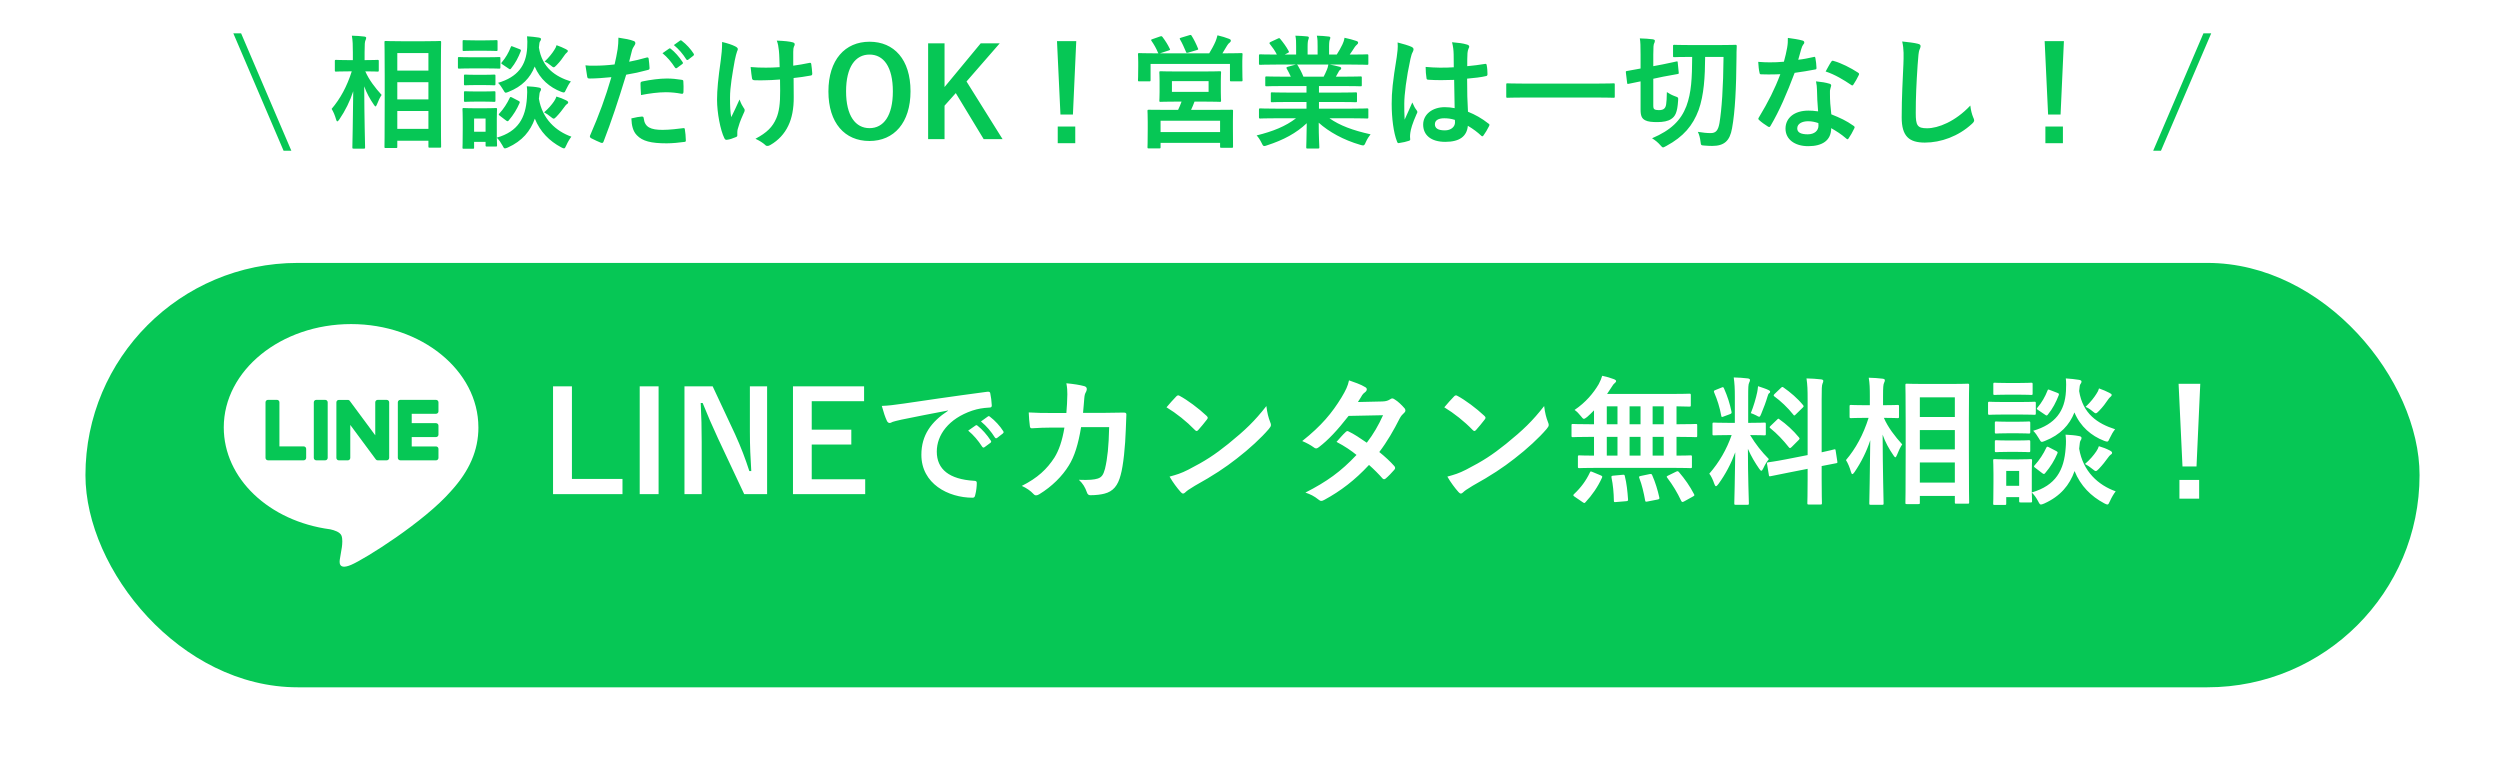 <svg width="324" height="100" viewBox="0 0 324 100" fill="none" xmlns="http://www.w3.org/2000/svg">
<g filter="url(#filter0_d_236_636)">
<rect x="7" y="30" width="302.5" height="55" rx="27.5" fill="#06C755"/>
</g>
<path d="M74.122 50.068V62.074H80.674V64.036H71.674V50.068H74.122ZM85.354 50.068V64.036H82.906V50.068H85.354ZM99.417 50.068V64.036H96.447L93.063 56.836C92.253 55.09 91.695 53.794 91.065 52.228H90.813C90.903 53.884 90.939 55.54 90.939 57.268V64.036H88.707V50.068H92.361L95.259 56.26C96.051 58.006 96.591 59.428 97.113 61.048H97.365C97.257 59.338 97.185 57.808 97.185 55.936V50.068H99.417ZM111.986 50.068V51.994H105.2V55.684H110.33V57.61H105.2V62.11H112.13V64.036H102.77V50.068H111.986ZM122.866 53.236V53.2C120.67 53.614 118.744 53.992 116.818 54.388C116.134 54.55 115.954 54.586 115.684 54.676C115.558 54.73 115.432 54.82 115.288 54.82C115.162 54.82 115.018 54.712 114.946 54.55C114.712 54.064 114.514 53.434 114.28 52.606C115.198 52.57 115.738 52.498 117.142 52.3C119.356 51.976 123.316 51.382 127.96 50.77C128.23 50.734 128.32 50.842 128.338 50.968C128.428 51.382 128.518 52.048 128.536 52.552C128.536 52.768 128.428 52.822 128.194 52.822C127.348 52.876 126.772 52.966 125.998 53.218C122.938 54.262 121.408 56.368 121.408 58.528C121.408 60.85 123.064 62.11 126.196 62.308C126.484 62.308 126.592 62.38 126.592 62.578C126.592 63.046 126.52 63.676 126.394 64.126C126.34 64.396 126.268 64.504 126.052 64.504C122.884 64.504 119.41 62.686 119.41 58.942C119.41 56.386 120.688 54.658 122.866 53.236ZM125.476 55.81L126.43 55.144C126.52 55.072 126.592 55.09 126.7 55.18C127.258 55.612 127.906 56.332 128.41 57.106C128.482 57.214 128.482 57.304 128.356 57.394L127.6 57.952C127.474 58.042 127.384 58.024 127.294 57.898C126.754 57.07 126.178 56.386 125.476 55.81ZM127.132 54.622L128.032 53.974C128.14 53.902 128.194 53.92 128.302 54.01C128.968 54.514 129.616 55.234 130.012 55.864C130.084 55.972 130.102 56.08 129.958 56.188L129.238 56.746C129.094 56.854 129.004 56.8 128.932 56.692C128.446 55.918 127.87 55.234 127.132 54.622ZM136.312 53.524H138.202C138.274 52.642 138.31 52.066 138.328 51.094C138.328 50.626 138.31 50.248 138.202 49.672C139.156 49.762 139.966 49.888 140.542 50.05C140.776 50.122 140.848 50.266 140.848 50.428C140.848 50.536 140.812 50.662 140.758 50.77C140.596 51.04 140.56 51.22 140.524 51.616C140.47 52.192 140.452 52.624 140.362 53.506H143.098C143.926 53.506 144.772 53.47 145.6 53.47C145.888 53.47 145.978 53.524 145.978 53.722C145.978 53.956 145.942 54.676 145.906 55.63C145.834 57.844 145.582 60.346 145.24 61.552C144.88 62.938 144.268 63.694 143.116 63.982C142.702 64.09 142.054 64.18 141.298 64.18C141.082 64.18 140.938 64.054 140.866 63.82C140.632 63.154 140.344 62.668 139.822 62.182C141.154 62.236 141.82 62.164 142.27 62.02C142.756 61.858 142.99 61.57 143.206 60.76C143.53 59.392 143.692 57.862 143.746 55.36H140.11C139.75 57.538 139.264 59.158 138.508 60.346C137.68 61.696 136.348 63.046 134.692 64.054C134.548 64.144 134.404 64.198 134.278 64.198C134.17 64.198 134.044 64.144 133.936 64.018C133.576 63.622 133.036 63.244 132.424 62.974C134.494 61.93 135.682 60.796 136.654 59.302C137.212 58.402 137.662 57.178 137.95 55.414H136.33C135.448 55.414 134.584 55.45 133.738 55.504C133.558 55.522 133.486 55.414 133.468 55.198C133.396 54.766 133.36 54.118 133.324 53.452C134.458 53.524 135.268 53.524 136.312 53.524ZM151.18 52.786C151.576 52.3 152.098 51.742 152.44 51.382C152.512 51.292 152.602 51.238 152.692 51.238C152.764 51.238 152.836 51.274 152.926 51.328C153.844 51.814 155.338 52.912 156.364 53.884C156.472 53.992 156.526 54.064 156.526 54.136C156.526 54.208 156.49 54.28 156.418 54.37C156.148 54.73 155.554 55.45 155.302 55.72C155.212 55.81 155.158 55.864 155.086 55.864C155.014 55.864 154.942 55.81 154.852 55.72C153.772 54.604 152.476 53.578 151.18 52.786ZM151.576 61.768C152.494 61.516 153.052 61.354 154.006 60.868C156.202 59.734 157.372 58.978 159.19 57.52C161.386 55.738 162.592 54.586 164.122 52.624C164.23 53.524 164.392 54.136 164.626 54.73C164.68 54.856 164.716 54.964 164.716 55.072C164.716 55.234 164.626 55.378 164.428 55.612C163.474 56.728 161.926 58.168 160.288 59.428C158.794 60.598 157.282 61.606 154.852 62.956C154.042 63.442 153.808 63.622 153.646 63.784C153.538 63.892 153.43 63.964 153.322 63.964C153.232 63.964 153.124 63.892 153.016 63.766C152.566 63.262 152.008 62.524 151.576 61.768ZM175.984 52.102L179.152 52.03C179.674 52.012 179.908 51.904 180.142 51.76C180.268 51.67 180.358 51.634 180.448 51.634C180.538 51.634 180.646 51.688 180.772 51.778C181.168 52.012 181.672 52.498 181.996 52.876C182.104 52.984 182.14 53.092 182.14 53.2C182.14 53.308 182.086 53.416 181.942 53.542C181.762 53.704 181.582 53.884 181.402 54.226C180.628 55.756 179.782 57.232 178.756 58.582C179.494 59.176 180.178 59.806 180.7 60.4C180.772 60.472 180.808 60.562 180.808 60.652C180.808 60.724 180.772 60.814 180.7 60.886C180.448 61.192 179.89 61.768 179.584 62.02C179.512 62.074 179.44 62.11 179.368 62.11C179.314 62.11 179.242 62.074 179.17 62.002C178.738 61.498 178.018 60.778 177.424 60.256C175.588 62.236 173.734 63.64 171.682 64.756C171.52 64.846 171.376 64.918 171.232 64.918C171.124 64.918 171.016 64.864 170.89 64.756C170.314 64.288 169.81 64.054 169.18 63.838C171.97 62.416 173.77 61.12 175.804 58.96C175.12 58.402 174.31 57.844 173.212 57.268C173.608 56.836 173.986 56.368 174.4 55.99C174.472 55.918 174.544 55.864 174.634 55.864C174.688 55.864 174.742 55.9 174.814 55.936C175.462 56.242 176.254 56.764 177.136 57.376C178 56.26 178.666 55.09 179.242 53.812L174.778 53.902C173.302 55.792 172.132 57.034 170.926 57.952C170.8 58.042 170.692 58.114 170.566 58.114C170.476 58.114 170.368 58.078 170.278 57.988C169.828 57.664 169.36 57.412 168.766 57.16C171.286 55.162 172.636 53.506 173.86 51.508C174.436 50.536 174.67 50.05 174.832 49.294C175.444 49.51 176.38 49.816 176.938 50.176C177.082 50.248 177.136 50.356 177.136 50.464C177.136 50.59 177.046 50.734 176.92 50.824C176.758 50.932 176.632 51.076 176.542 51.202C176.398 51.454 176.29 51.634 175.984 52.102ZM187.18 52.786C187.576 52.3 188.098 51.742 188.44 51.382C188.512 51.292 188.602 51.238 188.692 51.238C188.764 51.238 188.836 51.274 188.926 51.328C189.844 51.814 191.338 52.912 192.364 53.884C192.472 53.992 192.526 54.064 192.526 54.136C192.526 54.208 192.49 54.28 192.418 54.37C192.148 54.73 191.554 55.45 191.302 55.72C191.212 55.81 191.158 55.864 191.086 55.864C191.014 55.864 190.942 55.81 190.852 55.72C189.772 54.604 188.476 53.578 187.18 52.786ZM187.576 61.768C188.494 61.516 189.052 61.354 190.006 60.868C192.202 59.734 193.372 58.978 195.19 57.52C197.386 55.738 198.592 54.586 200.122 52.624C200.23 53.524 200.392 54.136 200.626 54.73C200.68 54.856 200.716 54.964 200.716 55.072C200.716 55.234 200.626 55.378 200.428 55.612C199.474 56.728 197.926 58.168 196.288 59.428C194.794 60.598 193.282 61.606 190.852 62.956C190.042 63.442 189.808 63.622 189.646 63.784C189.538 63.892 189.43 63.964 189.322 63.964C189.232 63.964 189.124 63.892 189.016 63.766C188.566 63.262 188.008 62.524 187.576 61.768ZM216.7 60.634H207.07C205.396 60.634 204.802 60.67 204.694 60.67C204.514 60.67 204.496 60.652 204.496 60.472V59.212C204.496 59.032 204.514 59.014 204.694 59.014C204.784 59.014 205.288 59.05 206.584 59.05V56.62H206.062C204.496 56.62 203.956 56.656 203.848 56.656C203.686 56.656 203.668 56.638 203.668 56.458V55.144C203.668 54.964 203.686 54.946 203.848 54.946C203.956 54.946 204.496 54.982 206.062 54.982H206.584V53.182C206.296 53.488 205.99 53.776 205.684 54.046C205.468 54.208 205.36 54.28 205.27 54.28C205.162 54.28 205.072 54.172 204.874 53.92C204.604 53.578 204.352 53.326 204.064 53.128C205.504 52.156 206.512 50.95 207.196 49.78C207.412 49.366 207.538 49.06 207.646 48.7C208.168 48.808 208.726 48.97 209.194 49.15C209.338 49.204 209.446 49.294 209.446 49.384C209.446 49.474 209.392 49.564 209.284 49.636C209.14 49.744 209.032 49.888 208.87 50.158C208.69 50.446 208.492 50.752 208.276 51.058H216.448C218.194 51.058 218.806 51.022 218.914 51.022C219.112 51.022 219.13 51.04 219.13 51.22V52.516C219.13 52.678 219.112 52.696 218.914 52.696C218.824 52.696 218.392 52.678 217.276 52.66V54.982H217.564C219.13 54.982 219.67 54.946 219.778 54.946C219.94 54.946 219.958 54.964 219.958 55.144V56.458C219.958 56.638 219.94 56.656 219.778 56.656C219.67 56.656 219.13 56.62 217.564 56.62H217.276V59.05C218.5 59.05 218.986 59.014 219.076 59.014C219.256 59.014 219.274 59.032 219.274 59.212V60.472C219.274 60.652 219.256 60.67 219.076 60.67C218.968 60.67 218.392 60.634 216.7 60.634ZM214.18 59.05H215.62V56.62H214.18V59.05ZM211.192 59.05H212.614V56.62H211.192V59.05ZM208.24 59.05H209.626V56.62H208.24V59.05ZM214.18 54.982H215.62V52.66H214.18V54.982ZM211.192 54.982H212.614V52.66H211.192V54.982ZM208.24 54.982H209.626V52.66H208.24V54.982ZM205.108 65.08L204.082 64.378C203.956 64.306 203.902 64.234 203.902 64.18C203.902 64.126 203.938 64.09 204.01 64.018C204.874 63.208 205.558 62.29 206.044 61.246C206.116 61.066 206.152 61.066 206.404 61.174L207.448 61.606C207.682 61.714 207.682 61.75 207.61 61.93C207.07 63.118 206.314 64.198 205.486 65.08C205.432 65.152 205.378 65.188 205.324 65.188C205.27 65.188 205.216 65.152 205.108 65.08ZM216.214 61.624L217.204 61.138C217.42 61.03 217.474 61.048 217.6 61.192C218.356 62.074 219.004 62.992 219.544 64.036C219.634 64.198 219.616 64.234 219.382 64.36L218.248 64.99C218.032 65.098 217.978 65.08 217.888 64.918C217.366 63.82 216.808 62.884 216.07 61.912C215.962 61.768 215.98 61.732 216.214 61.624ZM212.668 61.678L213.784 61.444C214.018 61.408 214.054 61.426 214.126 61.588C214.54 62.524 214.828 63.496 215.044 64.45C215.08 64.648 215.062 64.684 214.828 64.738L213.55 64.99C213.28 65.044 213.244 65.044 213.208 64.846C213.028 63.838 212.794 62.83 212.452 61.948C212.38 61.768 212.416 61.732 212.668 61.678ZM209.122 61.642L210.274 61.534C210.49 61.516 210.544 61.516 210.58 61.714C210.814 62.65 210.922 63.658 210.994 64.702C211.012 64.882 210.976 64.936 210.76 64.954L209.464 65.062C209.176 65.098 209.158 65.062 209.158 64.882C209.14 63.856 209.05 62.83 208.852 61.912C208.816 61.696 208.852 61.66 209.122 61.642ZM224.836 54.802V51.454C224.836 50.302 224.8 49.726 224.692 48.916C225.358 48.934 225.898 48.97 226.51 49.042C226.69 49.06 226.798 49.15 226.798 49.222C226.798 49.384 226.744 49.474 226.69 49.6C226.582 49.816 226.564 50.194 226.564 51.418V54.802H226.708C228.094 54.802 228.544 54.766 228.652 54.766C228.832 54.766 228.85 54.784 228.85 54.964V56.242C228.85 56.404 228.832 56.422 228.652 56.422C228.544 56.422 228.112 56.386 226.816 56.386C227.572 57.628 228.274 58.51 229.246 59.5C228.976 59.824 228.724 60.256 228.526 60.688C228.418 60.904 228.346 61.012 228.274 61.012C228.202 61.012 228.112 60.922 227.986 60.742C227.464 59.986 226.96 59.158 226.528 58.168C226.528 61.732 226.654 64.954 226.654 65.224C226.654 65.404 226.636 65.422 226.438 65.422H224.962C224.782 65.422 224.764 65.404 224.764 65.224C224.764 64.954 224.854 61.984 224.89 58.618C224.35 60.076 223.63 61.462 222.712 62.722C222.568 62.902 222.478 63.01 222.388 63.01C222.316 63.01 222.244 62.92 222.172 62.704C222.01 62.2 221.74 61.642 221.524 61.39C222.82 59.896 223.756 58.276 224.422 56.386H224.098C222.694 56.386 222.244 56.422 222.136 56.422C221.956 56.422 221.938 56.404 221.938 56.242V54.964C221.938 54.784 221.956 54.766 222.136 54.766C222.244 54.766 222.694 54.802 224.098 54.802H224.836ZM231.514 59.518L234.268 58.978V51.778C234.268 50.5 234.25 49.942 234.124 49.042C234.808 49.06 235.402 49.096 236.032 49.168C236.194 49.186 236.302 49.258 236.302 49.366C236.302 49.492 236.248 49.582 236.194 49.726C236.104 49.942 236.086 50.392 236.086 51.724V58.618C237.13 58.402 237.544 58.276 237.706 58.24C237.868 58.204 237.868 58.222 237.904 58.42L238.12 59.824C238.138 59.986 238.138 60.004 237.94 60.04C237.814 60.076 237.328 60.148 236.086 60.4V62.074C236.086 64.072 236.122 65.098 236.122 65.188C236.122 65.368 236.104 65.386 235.924 65.386H234.43C234.25 65.386 234.232 65.368 234.232 65.188C234.232 65.08 234.268 64.09 234.268 62.092V60.76L231.802 61.246C230.236 61.552 229.66 61.678 229.48 61.714C229.3 61.75 229.264 61.732 229.246 61.57L229.012 60.148C228.976 59.95 228.994 59.95 229.174 59.914C229.354 59.878 229.948 59.824 231.514 59.518ZM229.48 55.18L230.308 54.388C230.398 54.298 230.434 54.262 230.47 54.262C230.524 54.262 230.56 54.298 230.65 54.37C231.478 54.946 232.414 55.792 233.134 56.674C233.26 56.836 233.26 56.872 233.08 57.052L232.198 57.934C232 58.114 231.964 58.114 231.838 57.97C231.1 57.034 230.29 56.188 229.462 55.522C229.39 55.45 229.336 55.414 229.336 55.378C229.336 55.324 229.39 55.27 229.48 55.18ZM230.002 51.04L230.794 50.284C230.956 50.14 230.974 50.104 231.136 50.212C232.036 50.842 232.954 51.616 233.674 52.498C233.782 52.624 233.782 52.696 233.62 52.84L232.756 53.686C232.558 53.884 232.522 53.902 232.414 53.74C231.676 52.804 230.758 51.958 229.966 51.382C229.84 51.292 229.822 51.202 230.002 51.04ZM226.906 53.542C227.284 52.606 227.572 51.598 227.734 50.824C227.77 50.644 227.824 50.32 227.842 50.05C228.328 50.212 228.886 50.392 229.21 50.554C229.354 50.626 229.408 50.68 229.408 50.77C229.408 50.86 229.372 50.914 229.3 50.95C229.192 51.022 229.138 51.148 229.084 51.346C228.868 52.084 228.598 52.804 228.256 53.632C228.148 53.902 228.094 54.01 227.986 54.01C227.914 54.01 227.806 53.956 227.626 53.848C227.356 53.704 227.068 53.596 226.906 53.542ZM222.352 50.536L223.108 50.23C223.324 50.14 223.342 50.158 223.432 50.338C223.9 51.4 224.188 52.318 224.404 53.362C224.44 53.542 224.404 53.596 224.17 53.686L223.396 53.974C223.126 54.082 223.108 54.064 223.072 53.866C222.874 52.786 222.568 51.814 222.154 50.86C222.082 50.662 222.118 50.626 222.352 50.536ZM248.596 65.332H247.138C246.958 65.332 246.94 65.314 246.94 65.152C246.94 65.044 246.976 63.856 246.976 58.348V54.802C246.976 51.238 246.94 50.05 246.94 49.924C246.94 49.744 246.958 49.726 247.138 49.726C247.264 49.726 247.804 49.762 249.352 49.762H252.808C254.356 49.762 254.896 49.726 255.004 49.726C255.184 49.726 255.202 49.744 255.202 49.924C255.202 50.032 255.166 51.238 255.166 54.208V58.33C255.166 63.802 255.202 64.99 255.202 65.098C255.202 65.26 255.184 65.278 255.004 65.278H253.528C253.366 65.278 253.348 65.26 253.348 65.098V64.27H248.812V65.152C248.812 65.314 248.794 65.332 248.596 65.332ZM248.812 62.542H253.348V59.932H248.812V62.542ZM248.812 51.49V54.046H253.348V51.49H248.812ZM248.812 58.24H253.348V55.738H248.812V58.24ZM243.916 65.422H242.458C242.278 65.422 242.26 65.404 242.26 65.224C242.26 64.9 242.35 61.336 242.386 57.052C241.918 58.492 241.234 59.878 240.352 61.174C240.226 61.354 240.136 61.444 240.064 61.444C239.992 61.444 239.938 61.354 239.884 61.156C239.722 60.58 239.488 60.022 239.236 59.626C240.496 58.15 241.486 56.332 242.17 54.154H241.756C240.442 54.154 240.01 54.19 239.902 54.19C239.722 54.19 239.704 54.172 239.704 53.992V52.678C239.704 52.498 239.722 52.48 239.902 52.48C240.01 52.48 240.442 52.516 241.756 52.516H242.332V51.4C242.332 50.284 242.314 49.708 242.188 48.952C242.836 48.97 243.412 49.006 243.988 49.078C244.168 49.096 244.276 49.168 244.276 49.258C244.276 49.42 244.222 49.51 244.168 49.636C244.078 49.852 244.042 50.14 244.042 51.382V52.516C245.374 52.516 245.806 52.48 245.914 52.48C246.094 52.48 246.112 52.498 246.112 52.678V53.992C246.112 54.172 246.094 54.19 245.914 54.19C245.806 54.19 245.392 54.154 244.15 54.154C244.672 55.378 245.608 56.584 246.526 57.592C246.274 57.97 246.058 58.42 245.842 58.978C245.752 59.176 245.698 59.266 245.644 59.266C245.572 59.266 245.5 59.176 245.392 59.014C244.816 58.186 244.33 57.304 243.988 56.332C244.006 61.102 244.114 64.9 244.114 65.224C244.114 65.404 244.096 65.422 243.916 65.422ZM263.32 61.084V63.82C266.434 62.92 267.514 60.94 267.712 58.042C267.766 57.412 267.766 56.926 267.694 56.332C268.324 56.368 268.9 56.404 269.422 56.512C269.638 56.548 269.764 56.62 269.764 56.746C269.764 56.872 269.746 56.944 269.656 57.07C269.566 57.196 269.53 57.376 269.458 58.15C269.962 61.12 271.96 62.884 274.192 63.676C273.94 64 273.652 64.486 273.454 64.936C273.31 65.242 273.256 65.386 273.112 65.386C273.022 65.386 272.914 65.332 272.698 65.224C271.006 64.324 269.638 62.974 268.864 61.048C268.216 62.866 267.046 64.306 264.922 65.26C264.724 65.332 264.616 65.386 264.508 65.386C264.364 65.386 264.292 65.26 264.13 64.936C263.896 64.522 263.644 64.126 263.32 63.838C263.338 64.612 263.356 64.846 263.356 64.918C263.356 65.098 263.338 65.116 263.176 65.116H261.88C261.7 65.116 261.682 65.098 261.682 64.918V64.432H260.008V65.26C260.008 65.422 259.99 65.44 259.81 65.44H258.514C258.334 65.44 258.316 65.422 258.316 65.26C258.316 65.134 258.352 64.72 258.352 62.542V61.39C258.352 60.256 258.316 59.824 258.316 59.698C258.316 59.518 258.334 59.5 258.514 59.5C258.622 59.5 259 59.536 260.152 59.536H261.52C262.672 59.536 263.05 59.5 263.176 59.5C263.338 59.5 263.356 59.518 263.356 59.698C263.356 59.806 263.32 60.238 263.32 61.084ZM261.682 61.03H260.008V62.956H261.682V61.03ZM274.12 55.63C273.886 55.9 273.616 56.368 273.436 56.764C273.274 57.106 273.238 57.232 273.076 57.232C273.004 57.232 272.878 57.196 272.68 57.124C271.06 56.494 269.62 55.306 268.846 53.452C268.198 55.09 267.028 56.35 265.03 57.142C264.832 57.214 264.724 57.268 264.634 57.268C264.49 57.268 264.418 57.142 264.238 56.818C264.022 56.44 263.752 56.062 263.5 55.828C266.38 54.982 267.604 53.272 267.748 50.698C267.784 50.086 267.784 49.546 267.73 49.042C268.36 49.078 268.918 49.15 269.404 49.222C269.62 49.258 269.764 49.312 269.764 49.438C269.764 49.564 269.728 49.636 269.638 49.762C269.548 49.87 269.512 50.032 269.458 50.68C269.926 53.632 271.852 54.91 274.12 55.63ZM259.738 52.102H261.736C263.104 52.102 263.536 52.066 263.644 52.066C263.824 52.066 263.842 52.084 263.842 52.264V53.542C263.842 53.74 263.824 53.758 263.644 53.758C263.536 53.758 263.104 53.722 261.736 53.722H259.738C258.388 53.722 257.938 53.758 257.848 53.758C257.668 53.758 257.65 53.74 257.65 53.542V52.264C257.65 52.084 257.668 52.066 257.848 52.066C257.938 52.066 258.388 52.102 259.738 52.102ZM260.152 49.636H261.61C262.762 49.636 263.122 49.6 263.23 49.6C263.41 49.6 263.428 49.618 263.428 49.798V51.004C263.428 51.166 263.41 51.184 263.23 51.184C263.122 51.184 262.762 51.148 261.61 51.148H260.152C258.982 51.148 258.622 51.184 258.514 51.184C258.352 51.184 258.334 51.166 258.334 51.004V49.798C258.334 49.618 258.352 49.6 258.514 49.6C258.622 49.6 258.982 49.636 260.152 49.636ZM260.26 54.658H261.412C262.474 54.658 262.798 54.622 262.906 54.622C263.104 54.622 263.122 54.64 263.122 54.82V55.99C263.122 56.17 263.104 56.188 262.906 56.188C262.798 56.188 262.474 56.152 261.412 56.152H260.26C259.162 56.152 258.838 56.188 258.73 56.188C258.55 56.188 258.532 56.17 258.532 55.99V54.82C258.532 54.64 258.55 54.622 258.73 54.622C258.838 54.622 259.162 54.658 260.26 54.658ZM260.26 57.088H261.412C262.474 57.088 262.798 57.052 262.906 57.052C263.104 57.052 263.122 57.07 263.122 57.25V58.402C263.122 58.582 263.104 58.6 262.906 58.6C262.798 58.6 262.474 58.564 261.412 58.564H260.26C259.162 58.564 258.838 58.6 258.73 58.6C258.55 58.6 258.532 58.582 258.532 58.402V57.25C258.532 57.07 258.55 57.052 258.73 57.052C258.838 57.052 259.162 57.088 260.26 57.088ZM264.67 61.318L263.77 60.634C263.554 60.472 263.572 60.436 263.698 60.292C264.31 59.626 264.832 58.816 265.192 58.042C265.282 57.862 265.318 57.844 265.552 57.97L266.452 58.438C266.686 58.564 266.704 58.6 266.632 58.78C266.254 59.662 265.768 60.472 265.066 61.3C264.994 61.39 264.958 61.426 264.886 61.426C264.832 61.426 264.76 61.39 264.67 61.318ZM270.214 60.13C270.862 59.572 271.33 59.014 271.672 58.51C271.834 58.276 271.924 58.078 272.014 57.826C272.5 57.97 272.986 58.15 273.4 58.366C273.652 58.492 273.724 58.582 273.724 58.672C273.724 58.816 273.652 58.87 273.526 58.942C273.418 59.014 273.31 59.158 273.22 59.284C272.878 59.752 272.5 60.256 272.014 60.76C271.834 60.94 271.726 61.048 271.618 61.048C271.492 61.048 271.384 60.94 271.15 60.76C270.844 60.508 270.556 60.31 270.214 60.13ZM270.286 52.732C270.97 52.084 271.42 51.49 271.708 51.022C271.87 50.788 271.96 50.59 272.032 50.338C272.5 50.5 273.004 50.716 273.382 50.914C273.616 51.04 273.67 51.076 273.67 51.184C273.67 51.31 273.598 51.364 273.49 51.454C273.4 51.526 273.292 51.652 273.184 51.814C272.878 52.264 272.572 52.696 272.05 53.236C271.834 53.452 271.726 53.56 271.618 53.56C271.51 53.56 271.402 53.47 271.204 53.308C270.88 53.038 270.574 52.84 270.286 52.732ZM265.03 53.74L264.148 53.146C263.932 53.002 263.932 52.966 264.058 52.822C264.598 52.192 265.048 51.418 265.354 50.626C265.426 50.428 265.444 50.464 265.696 50.554L266.632 50.914C266.848 51.004 266.866 51.04 266.812 51.22C266.452 52.138 266.038 52.948 265.408 53.722C265.336 53.812 265.3 53.848 265.246 53.848C265.192 53.848 265.12 53.812 265.03 53.74ZM285.154 49.744L284.668 60.454H282.85L282.346 49.744H285.154ZM282.454 62.2H285.01V64.63H282.454V62.2Z" fill="white"/>
<path d="M31.248 4.32L37.76 19.536H36.752L30.24 4.32H31.248ZM51.298 19.184H50.002C49.843 19.184 49.827 19.168 49.827 19.024C49.827 18.928 49.858 17.872 49.858 12.976V9.824C49.858 6.656 49.827 5.6 49.827 5.488C49.827 5.328 49.843 5.312 50.002 5.312C50.114 5.312 50.594 5.344 51.971 5.344H55.042C56.419 5.344 56.898 5.312 56.995 5.312C57.154 5.312 57.17 5.328 57.17 5.488C57.17 5.584 57.139 6.656 57.139 9.296V12.96C57.139 17.824 57.17 18.88 57.17 18.976C57.17 19.12 57.154 19.136 56.995 19.136H55.682C55.538 19.136 55.523 19.12 55.523 18.976V18.24H51.49V19.024C51.49 19.168 51.474 19.184 51.298 19.184ZM51.49 16.704H55.523V14.384H51.49V16.704ZM51.49 6.88V9.152H55.523V6.88H51.49ZM51.49 12.88H55.523V10.656H51.49V12.88ZM47.139 19.264H45.843C45.682 19.264 45.666 19.248 45.666 19.088C45.666 18.8 45.746 15.632 45.779 11.824C45.362 13.104 44.755 14.336 43.971 15.488C43.858 15.648 43.779 15.728 43.715 15.728C43.651 15.728 43.602 15.648 43.554 15.472C43.41 14.96 43.203 14.464 42.978 14.112C44.099 12.8 44.978 11.184 45.587 9.248H45.218C44.05 9.248 43.666 9.28 43.571 9.28C43.41 9.28 43.395 9.264 43.395 9.104V7.936C43.395 7.776 43.41 7.76 43.571 7.76C43.666 7.76 44.05 7.792 45.218 7.792H45.73V6.8C45.73 5.808 45.715 5.296 45.602 4.624C46.178 4.64 46.691 4.672 47.203 4.736C47.362 4.752 47.459 4.816 47.459 4.896C47.459 5.04 47.41 5.12 47.362 5.232C47.282 5.424 47.251 5.68 47.251 6.784V7.792C48.434 7.792 48.819 7.76 48.914 7.76C49.075 7.76 49.09 7.776 49.09 7.936V9.104C49.09 9.264 49.075 9.28 48.914 9.28C48.819 9.28 48.45 9.248 47.346 9.248C47.81 10.336 48.642 11.408 49.459 12.304C49.234 12.64 49.042 13.04 48.85 13.536C48.77 13.712 48.722 13.792 48.675 13.792C48.611 13.792 48.547 13.712 48.45 13.568C47.938 12.832 47.507 12.048 47.203 11.184C47.218 15.424 47.315 18.8 47.315 19.088C47.315 19.248 47.298 19.264 47.139 19.264ZM64.386 15.408V17.84C67.154 17.04 68.115 15.28 68.29 12.704C68.338 12.144 68.338 11.712 68.275 11.184C68.835 11.216 69.347 11.248 69.811 11.344C70.002 11.376 70.115 11.44 70.115 11.552C70.115 11.664 70.099 11.728 70.019 11.84C69.939 11.952 69.906 12.112 69.843 12.8C70.29 15.44 72.067 17.008 74.05 17.712C73.826 18 73.57 18.432 73.394 18.832C73.266 19.104 73.219 19.232 73.091 19.232C73.01 19.232 72.915 19.184 72.722 19.088C71.219 18.288 70.002 17.088 69.314 15.376C68.739 16.992 67.698 18.272 65.811 19.12C65.635 19.184 65.538 19.232 65.442 19.232C65.314 19.232 65.251 19.12 65.106 18.832C64.898 18.464 64.674 18.112 64.386 17.856C64.403 18.544 64.418 18.752 64.418 18.816C64.418 18.976 64.403 18.992 64.258 18.992H63.106C62.947 18.992 62.931 18.976 62.931 18.816V18.384H61.443V19.12C61.443 19.264 61.426 19.28 61.267 19.28H60.114C59.955 19.28 59.938 19.264 59.938 19.12C59.938 19.008 59.971 18.64 59.971 16.704V15.68C59.971 14.672 59.938 14.288 59.938 14.176C59.938 14.016 59.955 14 60.114 14C60.211 14 60.547 14.032 61.571 14.032H62.786C63.81 14.032 64.147 14 64.258 14C64.403 14 64.418 14.016 64.418 14.176C64.418 14.272 64.386 14.656 64.386 15.408ZM62.931 15.36H61.443V17.072H62.931V15.36ZM73.987 10.56C73.778 10.8 73.538 11.216 73.379 11.568C73.234 11.872 73.203 11.984 73.058 11.984C72.995 11.984 72.882 11.952 72.707 11.888C71.266 11.328 69.987 10.272 69.299 8.624C68.722 10.08 67.683 11.2 65.906 11.904C65.731 11.968 65.635 12.016 65.555 12.016C65.427 12.016 65.362 11.904 65.203 11.616C65.01 11.28 64.77 10.944 64.546 10.736C67.106 9.984 68.195 8.464 68.323 6.176C68.355 5.632 68.355 5.152 68.306 4.704C68.867 4.736 69.362 4.8 69.794 4.864C69.987 4.896 70.115 4.944 70.115 5.056C70.115 5.168 70.082 5.232 70.002 5.344C69.922 5.44 69.891 5.584 69.843 6.16C70.258 8.784 71.971 9.92 73.987 10.56ZM61.203 7.424H62.978C64.195 7.424 64.579 7.392 64.674 7.392C64.835 7.392 64.85 7.408 64.85 7.568V8.704C64.85 8.88 64.835 8.896 64.674 8.896C64.579 8.896 64.195 8.864 62.978 8.864H61.203C60.002 8.864 59.602 8.896 59.523 8.896C59.362 8.896 59.346 8.88 59.346 8.704V7.568C59.346 7.408 59.362 7.392 59.523 7.392C59.602 7.392 60.002 7.424 61.203 7.424ZM61.571 5.232H62.867C63.891 5.232 64.21 5.2 64.306 5.2C64.466 5.2 64.483 5.216 64.483 5.376V6.448C64.483 6.592 64.466 6.608 64.306 6.608C64.21 6.608 63.891 6.576 62.867 6.576H61.571C60.531 6.576 60.211 6.608 60.114 6.608C59.971 6.608 59.955 6.592 59.955 6.448V5.376C59.955 5.216 59.971 5.2 60.114 5.2C60.211 5.2 60.531 5.232 61.571 5.232ZM61.666 9.696H62.691C63.635 9.696 63.922 9.664 64.019 9.664C64.195 9.664 64.21 9.68 64.21 9.84V10.88C64.21 11.04 64.195 11.056 64.019 11.056C63.922 11.056 63.635 11.024 62.691 11.024H61.666C60.691 11.024 60.403 11.056 60.306 11.056C60.147 11.056 60.13 11.04 60.13 10.88V9.84C60.13 9.68 60.147 9.664 60.306 9.664C60.403 9.664 60.691 9.696 61.666 9.696ZM61.666 11.856H62.691C63.635 11.856 63.922 11.824 64.019 11.824C64.195 11.824 64.21 11.84 64.21 12V13.024C64.21 13.184 64.195 13.2 64.019 13.2C63.922 13.2 63.635 13.168 62.691 13.168H61.666C60.691 13.168 60.403 13.2 60.306 13.2C60.147 13.2 60.13 13.184 60.13 13.024V12C60.13 11.84 60.147 11.824 60.306 11.824C60.403 11.824 60.691 11.856 61.666 11.856ZM65.587 15.616L64.787 15.008C64.594 14.864 64.611 14.832 64.722 14.704C65.266 14.112 65.731 13.392 66.05 12.704C66.13 12.544 66.162 12.528 66.371 12.64L67.171 13.056C67.379 13.168 67.394 13.2 67.331 13.36C66.995 14.144 66.562 14.864 65.939 15.6C65.874 15.68 65.843 15.712 65.778 15.712C65.731 15.712 65.666 15.68 65.587 15.616ZM70.514 14.56C71.091 14.064 71.507 13.568 71.811 13.12C71.954 12.912 72.034 12.736 72.115 12.512C72.546 12.64 72.978 12.8 73.347 12.992C73.57 13.104 73.635 13.184 73.635 13.264C73.635 13.392 73.57 13.44 73.459 13.504C73.362 13.568 73.266 13.696 73.186 13.808C72.882 14.224 72.546 14.672 72.115 15.12C71.954 15.28 71.859 15.376 71.763 15.376C71.65 15.376 71.555 15.28 71.347 15.12C71.075 14.896 70.819 14.72 70.514 14.56ZM70.579 7.984C71.186 7.408 71.587 6.88 71.843 6.464C71.987 6.256 72.067 6.08 72.13 5.856C72.546 6 72.995 6.192 73.331 6.368C73.538 6.48 73.587 6.512 73.587 6.608C73.587 6.72 73.522 6.768 73.427 6.848C73.347 6.912 73.251 7.024 73.154 7.168C72.882 7.568 72.611 7.952 72.147 8.432C71.954 8.624 71.859 8.72 71.763 8.72C71.666 8.72 71.57 8.64 71.394 8.496C71.106 8.256 70.835 8.08 70.579 7.984ZM65.906 8.88L65.123 8.352C64.93 8.224 64.93 8.192 65.043 8.064C65.522 7.504 65.922 6.816 66.195 6.112C66.258 5.936 66.275 5.968 66.499 6.048L67.331 6.368C67.522 6.448 67.538 6.48 67.49 6.64C67.171 7.456 66.802 8.176 66.243 8.864C66.178 8.944 66.147 8.976 66.099 8.976C66.05 8.976 65.987 8.944 65.906 8.88ZM85.859 6.896L86.707 6.304C86.787 6.24 86.85 6.256 86.947 6.336C87.442 6.72 88.019 7.36 88.466 8.048C88.531 8.144 88.531 8.224 88.418 8.304L87.746 8.8C87.635 8.88 87.555 8.864 87.475 8.752C86.995 8.016 86.483 7.408 85.859 6.896ZM87.331 5.84L88.13 5.264C88.227 5.2 88.275 5.216 88.371 5.296C88.963 5.744 89.538 6.384 89.891 6.944C89.954 7.04 89.971 7.136 89.843 7.232L89.203 7.728C89.075 7.824 88.995 7.776 88.93 7.68C88.499 6.992 87.987 6.384 87.331 5.84ZM81.538 8C82.162 7.888 83.026 7.68 83.811 7.456C83.987 7.408 84.05 7.488 84.067 7.616C84.115 7.968 84.162 8.432 84.178 8.768C84.195 8.976 84.147 9.024 83.939 9.072C82.947 9.344 82.13 9.52 81.154 9.68C80.067 13.232 79.251 15.68 78.227 18.336C78.147 18.56 78.05 18.544 77.874 18.496C77.715 18.432 76.93 18.096 76.594 17.904C76.466 17.824 76.418 17.696 76.466 17.584C77.683 14.784 78.451 12.672 79.234 10C78.306 10.096 77.186 10.176 76.434 10.176C76.195 10.176 76.13 10.128 76.099 9.92C76.034 9.584 75.954 9.04 75.874 8.464C76.21 8.512 76.403 8.512 77.058 8.512C77.859 8.512 78.722 8.464 79.65 8.352C79.811 7.712 79.939 7.008 80.05 6.352C80.115 5.872 80.147 5.392 80.147 4.88C80.995 5.008 81.65 5.12 82.162 5.328C82.29 5.376 82.338 5.488 82.338 5.584C82.338 5.648 82.338 5.728 82.258 5.84C82.13 6.064 82.002 6.224 81.922 6.48C81.763 7.056 81.65 7.6 81.538 8ZM81.826 15.344C82.323 15.216 82.978 15.104 83.186 15.104C83.347 15.104 83.41 15.168 83.427 15.328C83.555 16.496 84.338 16.832 85.874 16.832C86.77 16.832 87.922 16.688 88.562 16.608C88.691 16.592 88.739 16.624 88.754 16.752C88.819 17.168 88.882 17.712 88.882 18.144C88.898 18.336 88.882 18.384 88.626 18.4C88.082 18.48 87.123 18.576 86.403 18.576C84.355 18.576 83.266 18.288 82.546 17.536C82.034 17.024 81.859 16.272 81.826 15.344ZM83.075 12.32C83.043 11.76 83.01 11.184 83.01 10.864C83.01 10.64 83.058 10.592 83.299 10.544C84.306 10.336 85.49 10.176 86.418 10.176C87.043 10.176 87.731 10.24 88.29 10.336C88.514 10.368 88.562 10.384 88.562 10.576C88.594 10.976 88.594 11.424 88.579 11.856C88.579 12.128 88.499 12.192 88.275 12.144C87.715 12.032 86.978 11.952 86.29 11.952C85.331 11.952 84.115 12.112 83.075 12.32ZM101.107 11.76L101.091 10.304C100.243 10.368 99.635 10.4 99.171 10.4C98.835 10.416 98.418 10.416 97.826 10.4C97.603 10.4 97.475 10.32 97.459 10.144C97.394 9.824 97.362 9.392 97.282 8.688C97.874 8.752 98.674 8.768 99.266 8.768C99.715 8.768 100.467 8.752 101.043 8.704C101.011 7.904 101.011 7.184 100.947 6.576C100.883 6.016 100.835 5.696 100.675 5.264C101.619 5.296 102.371 5.376 102.739 5.488C102.915 5.536 102.995 5.616 102.995 5.744C102.995 5.856 102.947 5.952 102.883 6.064C102.835 6.16 102.803 6.416 102.803 6.736V8.512C103.491 8.416 104.179 8.304 104.851 8.16C105.043 8.112 105.123 8.144 105.139 8.304C105.203 8.704 105.235 9.088 105.267 9.504C105.283 9.712 105.203 9.776 105.059 9.792C104.291 9.936 103.587 10.032 102.851 10.112L102.867 12.576C102.883 14.064 102.627 15.344 102.163 16.288C101.667 17.344 100.867 18.192 99.874 18.768C99.698 18.88 99.587 18.912 99.475 18.912C99.347 18.912 99.282 18.912 99.154 18.768C98.867 18.512 98.451 18.24 97.906 17.984C99.41 17.184 100.131 16.448 100.611 15.328C100.963 14.512 101.123 13.424 101.107 11.76ZM95.555 17.168V17.552C95.555 17.664 95.507 17.712 95.347 17.776C94.867 17.984 94.579 18.064 94.243 18.112C94.05 18.144 93.971 18.096 93.874 17.904C93.362 16.88 92.93 14.608 92.93 12.944C92.93 11.648 93.075 10.176 93.41 7.824C93.507 7.088 93.587 6.368 93.587 5.44C94.323 5.616 94.85 5.792 95.266 6C95.522 6.128 95.618 6.24 95.618 6.352C95.618 6.416 95.618 6.496 95.522 6.672C95.442 6.88 95.331 7.312 95.219 7.856C94.915 9.584 94.611 11.248 94.611 12.656C94.611 13.68 94.642 14.592 94.77 15.184C95.171 14.336 95.459 13.792 95.843 12.896C96.067 13.504 96.21 13.712 96.371 13.968C96.466 14.08 96.514 14.176 96.514 14.272C96.514 14.384 96.483 14.48 96.323 14.8C95.891 15.76 95.763 16.192 95.603 16.752C95.57 16.88 95.555 17.056 95.555 17.168ZM112.691 5.408C115.875 5.408 118.003 7.712 118.003 11.824C118.003 15.92 115.859 18.272 112.675 18.272C109.491 18.272 107.363 15.952 107.363 11.856C107.363 7.744 109.523 5.408 112.691 5.408ZM112.691 7.072C110.867 7.072 109.651 8.656 109.651 11.84C109.651 15.008 110.867 16.608 112.691 16.608C114.515 16.608 115.715 15.008 115.715 11.84C115.715 8.656 114.515 7.072 112.691 7.072ZM129.565 5.616L125.261 10.56L129.933 18.032H127.485L123.869 12.064L122.413 13.696V18.032H120.285V5.616H122.413V11.28L127.101 5.616H129.565ZM139.482 5.328L139.05 14.848H137.434L136.986 5.328H139.482ZM137.082 16.4H139.354V18.56H137.082V16.4ZM152.474 9.264H156.026C157.466 9.264 157.978 9.232 158.09 9.232C158.234 9.232 158.25 9.248 158.25 9.424C158.25 9.504 158.218 9.776 158.218 10.512V11.92C158.218 12.656 158.25 12.928 158.25 13.024C158.25 13.184 158.234 13.2 158.09 13.2C157.978 13.2 157.466 13.168 156.026 13.168H154.81C154.666 13.568 154.506 13.92 154.362 14.24H157.402C158.97 14.24 159.53 14.224 159.642 14.224C159.802 14.224 159.802 14.24 159.802 14.4C159.802 14.496 159.786 14.88 159.786 15.632V16.656C159.786 18.544 159.802 18.896 159.802 18.992C159.802 19.136 159.802 19.152 159.642 19.152H158.298C158.138 19.152 158.122 19.136 158.122 18.992V18.512H150.41V19.056C150.41 19.216 150.394 19.232 150.25 19.232H148.89C148.73 19.232 148.714 19.216 148.714 19.056C148.714 18.96 148.746 18.608 148.746 16.688V15.824C148.746 14.88 148.714 14.496 148.714 14.4C148.714 14.24 148.73 14.224 148.89 14.224C149.002 14.224 149.562 14.24 151.13 14.24H152.682C152.842 13.904 153.002 13.536 153.13 13.168H152.474C151.018 13.168 150.506 13.2 150.41 13.2C150.266 13.2 150.25 13.184 150.25 13.024C150.25 12.912 150.282 12.656 150.282 11.92V10.512C150.282 9.776 150.25 9.504 150.25 9.424C150.25 9.248 150.266 9.232 150.41 9.232C150.506 9.232 151.018 9.264 152.474 9.264ZM150.41 15.648V17.12H158.122V15.648H150.41ZM151.882 10.512V11.904H156.634V10.512H151.882ZM149.354 5.072L150.314 4.736C150.522 4.656 150.57 4.688 150.666 4.8C151.05 5.312 151.37 5.824 151.594 6.304C151.674 6.448 151.674 6.464 151.45 6.544L150.33 6.912H156.714C157.034 6.368 157.306 5.904 157.53 5.376C157.61 5.168 157.706 4.912 157.786 4.576C158.33 4.704 158.858 4.864 159.306 5.04C159.45 5.104 159.514 5.152 159.514 5.248C159.514 5.376 159.466 5.44 159.37 5.52C159.258 5.6 159.13 5.728 159.034 5.904C158.81 6.272 158.634 6.592 158.426 6.912H158.746C160.218 6.912 160.746 6.88 160.858 6.88C161.018 6.88 161.034 6.896 161.034 7.056C161.034 7.152 161.002 7.456 161.002 7.904V8.608C161.002 10.016 161.034 10.272 161.034 10.368C161.034 10.528 161.018 10.544 160.858 10.544H159.578C159.418 10.544 159.402 10.528 159.402 10.368V8.288H149.114V10.352C149.114 10.528 149.098 10.544 148.938 10.544H147.658C147.498 10.544 147.482 10.528 147.482 10.352C147.482 10.256 147.514 10 147.514 8.592V8.016C147.514 7.456 147.482 7.168 147.482 7.056C147.482 6.896 147.498 6.88 147.658 6.88C147.77 6.88 148.298 6.912 149.77 6.912H150.138C150.106 6.88 150.09 6.864 150.058 6.784C149.85 6.272 149.546 5.744 149.242 5.312C149.146 5.168 149.162 5.136 149.354 5.072ZM153.082 4.88L154.138 4.56C154.33 4.496 154.378 4.528 154.458 4.672C154.73 5.104 155.034 5.712 155.258 6.272C155.322 6.4 155.306 6.432 155.082 6.496L154.01 6.816C153.77 6.88 153.754 6.864 153.69 6.688C153.466 6.16 153.226 5.616 152.938 5.12C152.842 4.96 152.89 4.944 153.082 4.88ZM167.962 15.328H165.37C163.93 15.328 163.45 15.36 163.354 15.36C163.178 15.36 163.162 15.344 163.162 15.184V14.24C163.162 14.064 163.178 14.048 163.354 14.048C163.45 14.048 163.93 14.08 165.37 14.08H169.322V13.216H167.066C165.514 13.216 164.954 13.248 164.858 13.248C164.698 13.248 164.698 13.232 164.698 13.072V12.16C164.698 11.984 164.698 11.968 164.858 11.968C164.954 11.968 165.514 12 167.066 12H169.322V11.152H166.314C164.778 11.152 164.266 11.184 164.17 11.184C163.994 11.184 163.978 11.168 163.978 11.024V10.08C163.978 9.92 163.994 9.904 164.17 9.904C164.266 9.904 164.778 9.936 166.314 9.936H167.29C167.114 9.552 166.954 9.232 166.778 8.928C166.698 8.784 166.682 8.72 166.89 8.656L167.93 8.368H165.37C163.93 8.368 163.45 8.4 163.354 8.4C163.178 8.4 163.162 8.384 163.162 8.224V7.232C163.162 7.056 163.178 7.04 163.354 7.04C163.45 7.04 163.93 7.072 165.37 7.072H165.482C165.226 6.56 164.938 6.16 164.57 5.696C164.474 5.584 164.506 5.52 164.698 5.424L165.626 4.992C165.786 4.912 165.834 4.928 165.93 5.056C166.314 5.52 166.714 6.064 167.002 6.608C167.082 6.752 167.082 6.768 166.874 6.88L166.49 7.072H167.978V6.016C167.978 5.456 167.978 5.072 167.882 4.624C168.378 4.64 169.002 4.672 169.434 4.72C169.562 4.736 169.626 4.784 169.626 4.864C169.626 4.96 169.594 5.04 169.562 5.136C169.514 5.248 169.466 5.488 169.466 6.016V7.072H170.762V6.032C170.762 5.456 170.762 5.072 170.666 4.624C171.146 4.64 171.77 4.672 172.202 4.736C172.346 4.752 172.41 4.8 172.41 4.88C172.41 4.96 172.378 5.056 172.346 5.136C172.298 5.248 172.25 5.488 172.25 6.016V7.072H173.242C173.53 6.624 173.754 6.224 173.978 5.76C174.09 5.52 174.186 5.28 174.25 4.896C174.81 5.008 175.37 5.168 175.802 5.312C175.946 5.36 176.01 5.44 176.01 5.52C176.01 5.648 175.946 5.712 175.85 5.792C175.738 5.888 175.658 5.984 175.578 6.096C175.37 6.432 175.146 6.752 174.922 7.072H175.146C176.586 7.072 177.066 7.04 177.162 7.04C177.322 7.04 177.338 7.056 177.338 7.232V8.224C177.338 8.384 177.322 8.4 177.162 8.4C177.066 8.4 176.586 8.368 175.146 8.368H172.346C172.762 8.448 173.13 8.528 173.61 8.656C173.738 8.688 173.818 8.752 173.818 8.848C173.818 8.96 173.738 9.04 173.642 9.088C173.562 9.136 173.482 9.312 173.418 9.424L173.13 9.936H174.17C175.706 9.936 176.218 9.904 176.314 9.904C176.474 9.904 176.49 9.92 176.49 10.08V11.024C176.49 11.168 176.474 11.184 176.314 11.184C176.218 11.184 175.706 11.152 174.17 11.152H170.938V12H173.482C175.05 12 175.594 11.968 175.69 11.968C175.85 11.968 175.866 11.984 175.866 12.16V13.072C175.866 13.232 175.85 13.248 175.69 13.248C175.594 13.248 175.05 13.216 173.482 13.216H170.938V14.08H175.146C176.586 14.08 177.066 14.048 177.162 14.048C177.322 14.048 177.338 14.064 177.338 14.24V15.184C177.338 15.344 177.322 15.36 177.162 15.36C177.066 15.36 176.586 15.328 175.146 15.328H172.298C173.642 16.272 175.322 16.896 177.626 17.408C177.418 17.664 177.194 18 177.002 18.432C176.874 18.736 176.81 18.848 176.65 18.848C176.57 18.848 176.458 18.816 176.282 18.768C174.122 18.144 172.218 17.088 170.906 15.904C170.906 17.808 170.986 18.8 170.986 19.072C170.986 19.232 170.97 19.248 170.81 19.248H169.45C169.306 19.248 169.29 19.232 169.29 19.072C169.29 18.8 169.338 17.872 169.354 15.968C168.01 17.248 166.346 18.144 164.218 18.832C164.042 18.896 163.93 18.928 163.85 18.928C163.706 18.928 163.642 18.816 163.498 18.512C163.29 18.096 163.066 17.76 162.858 17.552C164.986 17.024 166.618 16.368 167.962 15.328ZM168.922 9.936H171.546C171.69 9.664 171.818 9.392 171.978 9.008C172.058 8.832 172.09 8.672 172.154 8.368H168.074C168.122 8.384 168.154 8.432 168.202 8.496C168.442 8.896 168.698 9.376 168.922 9.936ZM188.522 14.016C188.49 12.784 188.474 11.616 188.458 10.352C187.37 10.384 186.25 10.416 185.162 10.336C184.954 10.336 184.89 10.288 184.874 10.128C184.81 9.744 184.762 9.168 184.762 8.672C185.962 8.784 187.21 8.8 188.41 8.72C188.41 8.144 188.394 7.632 188.394 7.04C188.378 6.464 188.33 6.048 188.186 5.472C189.114 5.552 189.594 5.616 190.122 5.776C190.298 5.824 190.41 5.904 190.41 6.048C190.41 6.128 190.378 6.176 190.314 6.32C190.25 6.464 190.202 6.672 190.186 6.88C190.154 7.424 190.154 7.84 190.154 8.576C190.906 8.512 191.738 8.4 192.426 8.288C192.618 8.24 192.65 8.304 192.682 8.48C192.746 8.768 192.778 9.28 192.778 9.616C192.778 9.76 192.714 9.84 192.602 9.856C192.026 10 190.97 10.128 190.138 10.192C190.138 11.984 190.17 13.104 190.25 14.48C191.194 14.864 192.01 15.312 192.906 16.016C193.05 16.112 193.066 16.16 192.986 16.336C192.778 16.752 192.522 17.2 192.25 17.568C192.202 17.632 192.154 17.664 192.106 17.664C192.058 17.664 192.01 17.632 191.962 17.584C191.466 17.12 190.938 16.72 190.234 16.304C190.106 17.648 189.194 18.384 187.306 18.384C185.466 18.384 184.442 17.52 184.442 16.144C184.442 14.832 185.626 13.888 187.242 13.888C187.658 13.888 188.138 13.936 188.522 14.016ZM188.554 15.536C188.042 15.376 187.61 15.328 187.162 15.328C186.41 15.328 185.962 15.6 185.962 16.096C185.962 16.592 186.314 16.896 187.258 16.896C188.058 16.896 188.57 16.432 188.57 15.856C188.57 15.744 188.57 15.664 188.554 15.536ZM181.13 5.504C181.77 5.664 182.634 5.92 182.954 6.08C183.13 6.176 183.194 6.272 183.194 6.4C183.194 6.512 183.146 6.624 183.082 6.752C182.97 6.944 182.906 7.168 182.794 7.632C182.266 10.048 181.994 12.288 181.994 13.456C181.994 14.096 181.994 14.832 182.042 15.504C182.362 14.768 182.698 14.08 183.034 13.28C183.258 13.792 183.386 14.016 183.594 14.288C183.658 14.368 183.69 14.432 183.69 14.512C183.69 14.592 183.658 14.672 183.594 14.768C183.034 16.032 182.842 16.736 182.778 17.2C182.714 17.648 182.746 17.888 182.762 18.048C182.778 18.16 182.714 18.208 182.57 18.256C182.266 18.368 181.802 18.464 181.37 18.528C181.194 18.576 181.13 18.56 181.05 18.336C180.602 17.2 180.362 15.296 180.362 13.456C180.362 11.92 180.49 10.64 181.018 7.392C181.098 6.832 181.194 6.144 181.13 5.504ZM207.066 12.64H197.418C195.978 12.64 195.482 12.672 195.386 12.672C195.226 12.672 195.21 12.656 195.21 12.512V10.96C195.21 10.816 195.226 10.8 195.386 10.8C195.482 10.8 195.978 10.832 197.418 10.832H207.066C208.506 10.832 209.002 10.8 209.098 10.8C209.258 10.8 209.274 10.816 209.274 10.96V12.512C209.274 12.656 209.258 12.672 209.098 12.672C209.002 12.672 208.506 12.64 207.066 12.64ZM223.37 7.376H220.986C220.97 9.936 220.842 12.304 220.138 14.272C219.386 16.272 218.186 17.712 215.962 18.912C215.738 19.024 215.626 19.104 215.53 19.104C215.434 19.104 215.354 19.008 215.178 18.816C214.874 18.464 214.522 18.176 214.106 17.92C216.538 16.88 217.834 15.632 218.554 13.76C219.21 12 219.29 10.112 219.306 7.376H219.05C217.578 7.376 217.098 7.408 217.002 7.408C216.842 7.408 216.826 7.392 216.826 7.232V5.984C216.826 5.824 216.842 5.808 217.002 5.808C217.098 5.808 217.578 5.84 219.05 5.84H222.842C224.314 5.84 224.81 5.808 224.906 5.808C225.05 5.808 225.082 5.84 225.082 6C225.05 6.528 225.05 6.992 225.05 7.424C225.018 11.328 224.874 14.448 224.474 16.624C224.186 18.272 223.45 18.912 221.898 18.912C221.594 18.912 221.29 18.896 220.874 18.864C220.458 18.832 220.442 18.832 220.394 18.4C220.33 17.84 220.202 17.408 220.042 17.088C220.778 17.2 221.162 17.248 221.706 17.248C222.346 17.248 222.666 16.944 222.842 15.952C223.13 14.224 223.338 11.344 223.37 7.376ZM214.266 10.208V13.632C214.266 13.952 214.298 14.08 214.41 14.16C214.522 14.24 214.746 14.272 214.986 14.272C215.322 14.272 215.546 14.208 215.674 14.08C215.93 13.856 215.994 13.52 216.026 11.936C216.33 12.144 216.73 12.352 217.098 12.48C217.514 12.624 217.514 12.64 217.482 13.056C217.386 14.592 217.098 15.088 216.586 15.424C216.17 15.712 215.53 15.824 214.778 15.824C214.106 15.824 213.562 15.776 213.21 15.584C212.81 15.376 212.618 15.056 212.618 14.208V10.544L211.066 10.864C210.906 10.896 210.89 10.88 210.874 10.72L210.714 9.408C210.698 9.232 210.714 9.232 210.858 9.2C211.018 9.168 211.434 9.104 212.618 8.88V7.088C212.618 5.968 212.602 5.424 212.522 4.976C213.146 4.992 213.642 5.024 214.17 5.088C214.378 5.12 214.474 5.184 214.474 5.28C214.474 5.424 214.426 5.52 214.378 5.616C214.298 5.776 214.266 6.08 214.266 7.088V8.576L215.45 8.352C216.698 8.112 217.114 7.984 217.258 7.968C217.418 7.936 217.418 7.952 217.434 8.112L217.562 9.392C217.578 9.552 217.562 9.568 217.386 9.6C217.242 9.632 216.81 9.696 215.546 9.936L214.266 10.208ZM235.626 14.432C235.53 13.408 235.498 12.432 235.482 11.68C235.466 11.248 235.45 10.992 235.354 10.544C236.138 10.624 236.554 10.688 237.098 10.848C237.242 10.88 237.322 10.96 237.322 11.104C237.322 11.136 237.29 11.248 237.226 11.44C237.162 11.632 237.146 11.824 237.162 12.096C237.162 13.04 237.21 13.728 237.338 14.816C238.49 15.28 239.274 15.632 240.218 16.304C240.378 16.416 240.394 16.48 240.314 16.64C240.074 17.136 239.85 17.536 239.578 17.936C239.53 18.016 239.482 18.048 239.434 18.048C239.386 18.048 239.338 18.016 239.274 17.952C238.57 17.344 237.978 16.992 237.322 16.608C237.322 18.208 236.17 18.944 234.346 18.944C232.586 18.944 231.402 18.048 231.402 16.672C231.402 15.28 232.554 14.336 234.362 14.336C234.666 14.336 235.114 14.352 235.626 14.432ZM235.658 15.952C235.274 15.824 234.842 15.712 234.346 15.712C233.546 15.712 232.922 16.032 232.922 16.64C232.922 17.152 233.37 17.408 234.282 17.408C235.146 17.408 235.674 16.944 235.674 16.272C235.674 16.128 235.674 16.048 235.658 15.952ZM233.05 7.744C233.674 7.68 234.41 7.536 235.034 7.392C235.178 7.344 235.242 7.344 235.274 7.52C235.354 7.92 235.402 8.4 235.418 8.816C235.418 8.96 235.354 8.992 235.226 9.008C234.362 9.184 233.578 9.296 232.586 9.44C231.562 12.144 230.618 14.352 229.466 16.304C229.402 16.416 229.354 16.464 229.29 16.464C229.242 16.464 229.178 16.432 229.098 16.384C228.73 16.16 228.266 15.824 227.994 15.568C227.914 15.504 227.882 15.456 227.882 15.392C227.882 15.344 227.898 15.28 227.962 15.2C229.162 13.216 230.01 11.536 230.73 9.616C230.122 9.648 229.626 9.648 229.13 9.648C228.778 9.648 228.65 9.648 228.25 9.632C228.09 9.632 228.058 9.584 228.026 9.376C227.946 9.072 227.898 8.544 227.866 8.016C228.522 8.064 228.89 8.08 229.354 8.08C229.978 8.08 230.458 8.064 231.194 8C231.386 7.328 231.498 6.784 231.61 6.208C231.706 5.648 231.706 5.408 231.706 4.912C232.394 5.008 233.082 5.104 233.578 5.248C233.738 5.28 233.834 5.376 233.834 5.488C233.834 5.616 233.786 5.696 233.69 5.792C233.594 5.92 233.53 6.064 233.434 6.384C233.322 6.768 233.194 7.264 233.05 7.744ZM236.602 9.264C236.874 8.784 237.114 8.304 237.322 8.016C237.418 7.856 237.498 7.84 237.658 7.904C238.602 8.16 239.866 8.8 240.794 9.408C240.89 9.472 240.938 9.52 240.938 9.584C240.938 9.632 240.922 9.696 240.874 9.776C240.714 10.128 240.426 10.624 240.202 10.96C240.154 11.04 240.106 11.072 240.058 11.072C240.01 11.072 239.978 11.056 239.914 11.008C238.97 10.368 237.818 9.664 236.602 9.264ZM246.522 5.376C247.258 5.456 248.026 5.536 248.522 5.664C248.794 5.728 248.906 5.808 248.906 5.968C248.906 6.144 248.81 6.336 248.746 6.496C248.666 6.72 248.602 7.216 248.522 8.448C248.362 10.912 248.282 12.544 248.282 14.64C248.282 16.256 248.474 16.624 249.754 16.624C251.178 16.624 253.402 15.76 255.354 13.68C255.418 14.288 255.562 14.816 255.722 15.2C255.802 15.376 255.85 15.488 255.85 15.584C255.85 15.728 255.786 15.856 255.53 16.08C253.802 17.664 251.546 18.48 249.466 18.48C247.418 18.48 246.458 17.664 246.458 15.216C246.458 12.528 246.602 10.224 246.682 8.304C246.714 7.36 246.762 6.336 246.522 5.376ZM267.482 5.328L267.05 14.848H265.434L264.986 5.328H267.482ZM265.082 16.4H267.354V18.56H265.082V16.4ZM286.573 4.32L280.061 19.536H279.053L285.565 4.32H286.573Z" fill="#06C755"/>
<g clip-path="url(#clip0_236_636)">
<path d="M62 55.39C62 48.007 54.598 42 45.5 42C36.402 42 29 48.007 29 55.39C29 62.009 34.871 67.552 42.8 68.6C43.336 68.716 44.068 68.955 44.254 69.414C44.42 69.832 44.362 70.484 44.308 70.906C44.308 70.906 44.114 72.071 44.072 72.318C44 72.736 43.742 73.95 45.502 73.208C47.263 72.465 55.004 67.612 58.465 63.628C60.856 61.005 62.002 58.345 62.002 55.39H62Z" fill="white"/>
<path d="M56.51 59.656H51.875C51.7 59.656 51.559 59.515 51.559 59.34V59.336V52.147V52.14C51.559 51.965 51.7 51.824 51.875 51.824H56.51C56.683 51.824 56.825 51.967 56.825 52.14V53.31C56.825 53.485 56.685 53.626 56.51 53.626H53.359V54.842H56.51C56.683 54.842 56.825 54.984 56.825 55.157V56.328C56.825 56.502 56.685 56.643 56.51 56.643H53.359V57.859H56.51C56.683 57.859 56.825 58.001 56.825 58.174V59.345C56.825 59.52 56.685 59.66 56.51 59.66V59.656Z" fill="#06C755"/>
<path d="M39.363 59.656C39.537 59.656 39.679 59.515 39.679 59.34V58.169C39.679 57.996 39.537 57.854 39.363 57.854H36.213V52.138C36.213 51.965 36.071 51.822 35.898 51.822H34.727C34.552 51.822 34.411 51.963 34.411 52.138V59.334V59.34C34.411 59.515 34.552 59.656 34.727 59.656H39.362H39.363Z" fill="#06C755"/>
<path d="M42.153 51.824H40.984C40.81 51.824 40.669 51.965 40.669 52.14V59.34C40.669 59.515 40.81 59.656 40.984 59.656H42.153C42.328 59.656 42.469 59.515 42.469 59.34V52.14C42.469 51.965 42.328 51.824 42.153 51.824Z" fill="#06C755"/>
<path d="M50.12 51.824H48.949C48.774 51.824 48.633 51.965 48.633 52.14V56.416L45.339 51.967C45.331 51.956 45.322 51.945 45.315 51.934C45.315 51.934 45.315 51.934 45.313 51.932C45.307 51.926 45.301 51.919 45.294 51.912C45.293 51.911 45.29 51.909 45.288 51.908C45.282 51.903 45.277 51.898 45.271 51.894C45.268 51.892 45.265 51.889 45.262 51.888C45.257 51.883 45.251 51.88 45.245 51.877C45.242 51.875 45.239 51.872 45.236 51.871C45.229 51.867 45.225 51.864 45.219 51.861C45.215 51.86 45.212 51.858 45.209 51.857C45.203 51.854 45.197 51.85 45.191 51.849C45.188 51.849 45.185 51.846 45.18 51.846C45.174 51.844 45.168 51.841 45.161 51.84C45.158 51.84 45.154 51.838 45.151 51.837C45.144 51.837 45.138 51.834 45.132 51.832C45.127 51.832 45.123 51.832 45.118 51.83C45.112 51.83 45.107 51.829 45.101 51.829C45.095 51.829 45.09 51.829 45.084 51.829C45.081 51.829 45.076 51.829 45.073 51.829H43.91C43.737 51.829 43.595 51.97 43.595 52.144V59.345C43.595 59.518 43.736 59.66 43.91 59.66H45.081C45.256 59.66 45.396 59.52 45.396 59.345V55.069L48.695 59.524C48.718 59.557 48.746 59.583 48.777 59.603C48.777 59.603 48.78 59.605 48.78 59.606C48.786 59.611 48.793 59.614 48.8 59.619C48.803 59.62 48.807 59.622 48.81 59.623C48.814 59.627 48.821 59.628 48.825 59.631C48.83 59.634 48.836 59.636 48.841 59.637C48.844 59.637 48.847 59.64 48.85 59.64C48.858 59.644 48.864 59.645 48.871 59.647C48.871 59.647 48.875 59.647 48.876 59.647C48.902 59.653 48.93 59.657 48.958 59.657H50.121C50.294 59.657 50.437 59.517 50.437 59.342V52.141C50.437 51.968 50.296 51.826 50.121 51.826L50.12 51.824Z" fill="#06C755"/>
</g>
<defs>
<filter id="filter0_d_236_636" x="0.889" y="23.889" width="322.87" height="75.37" filterUnits="userSpaceOnUse" color-interpolation-filters="sRGB">
<feFlood flood-opacity="0" result="BackgroundImageFix"/>
<feColorMatrix in="SourceAlpha" type="matrix" values="0 0 0 0 0 0 0 0 0 0 0 0 0 0 0 0 0 0 127 0" result="hardAlpha"/>
<feOffset dx="4.074" dy="4.074"/>
<feGaussianBlur stdDeviation="5.093"/>
<feComposite in2="hardAlpha" operator="out"/>
<feColorMatrix type="matrix" values="0 0 0 0 0 0 0 0 0 0 0 0 0 0 0 0 0 0 0.25 0"/>
<feBlend mode="normal" in2="BackgroundImageFix" result="effect1_dropShadow_236_636"/>
<feBlend mode="normal" in="SourceGraphic" in2="effect1_dropShadow_236_636" result="shape"/>
</filter>
<clipPath id="clip0_236_636">
<rect width="33" height="31.443" fill="white" transform="translate(29 42)"/>
</clipPath>
</defs>
</svg>
